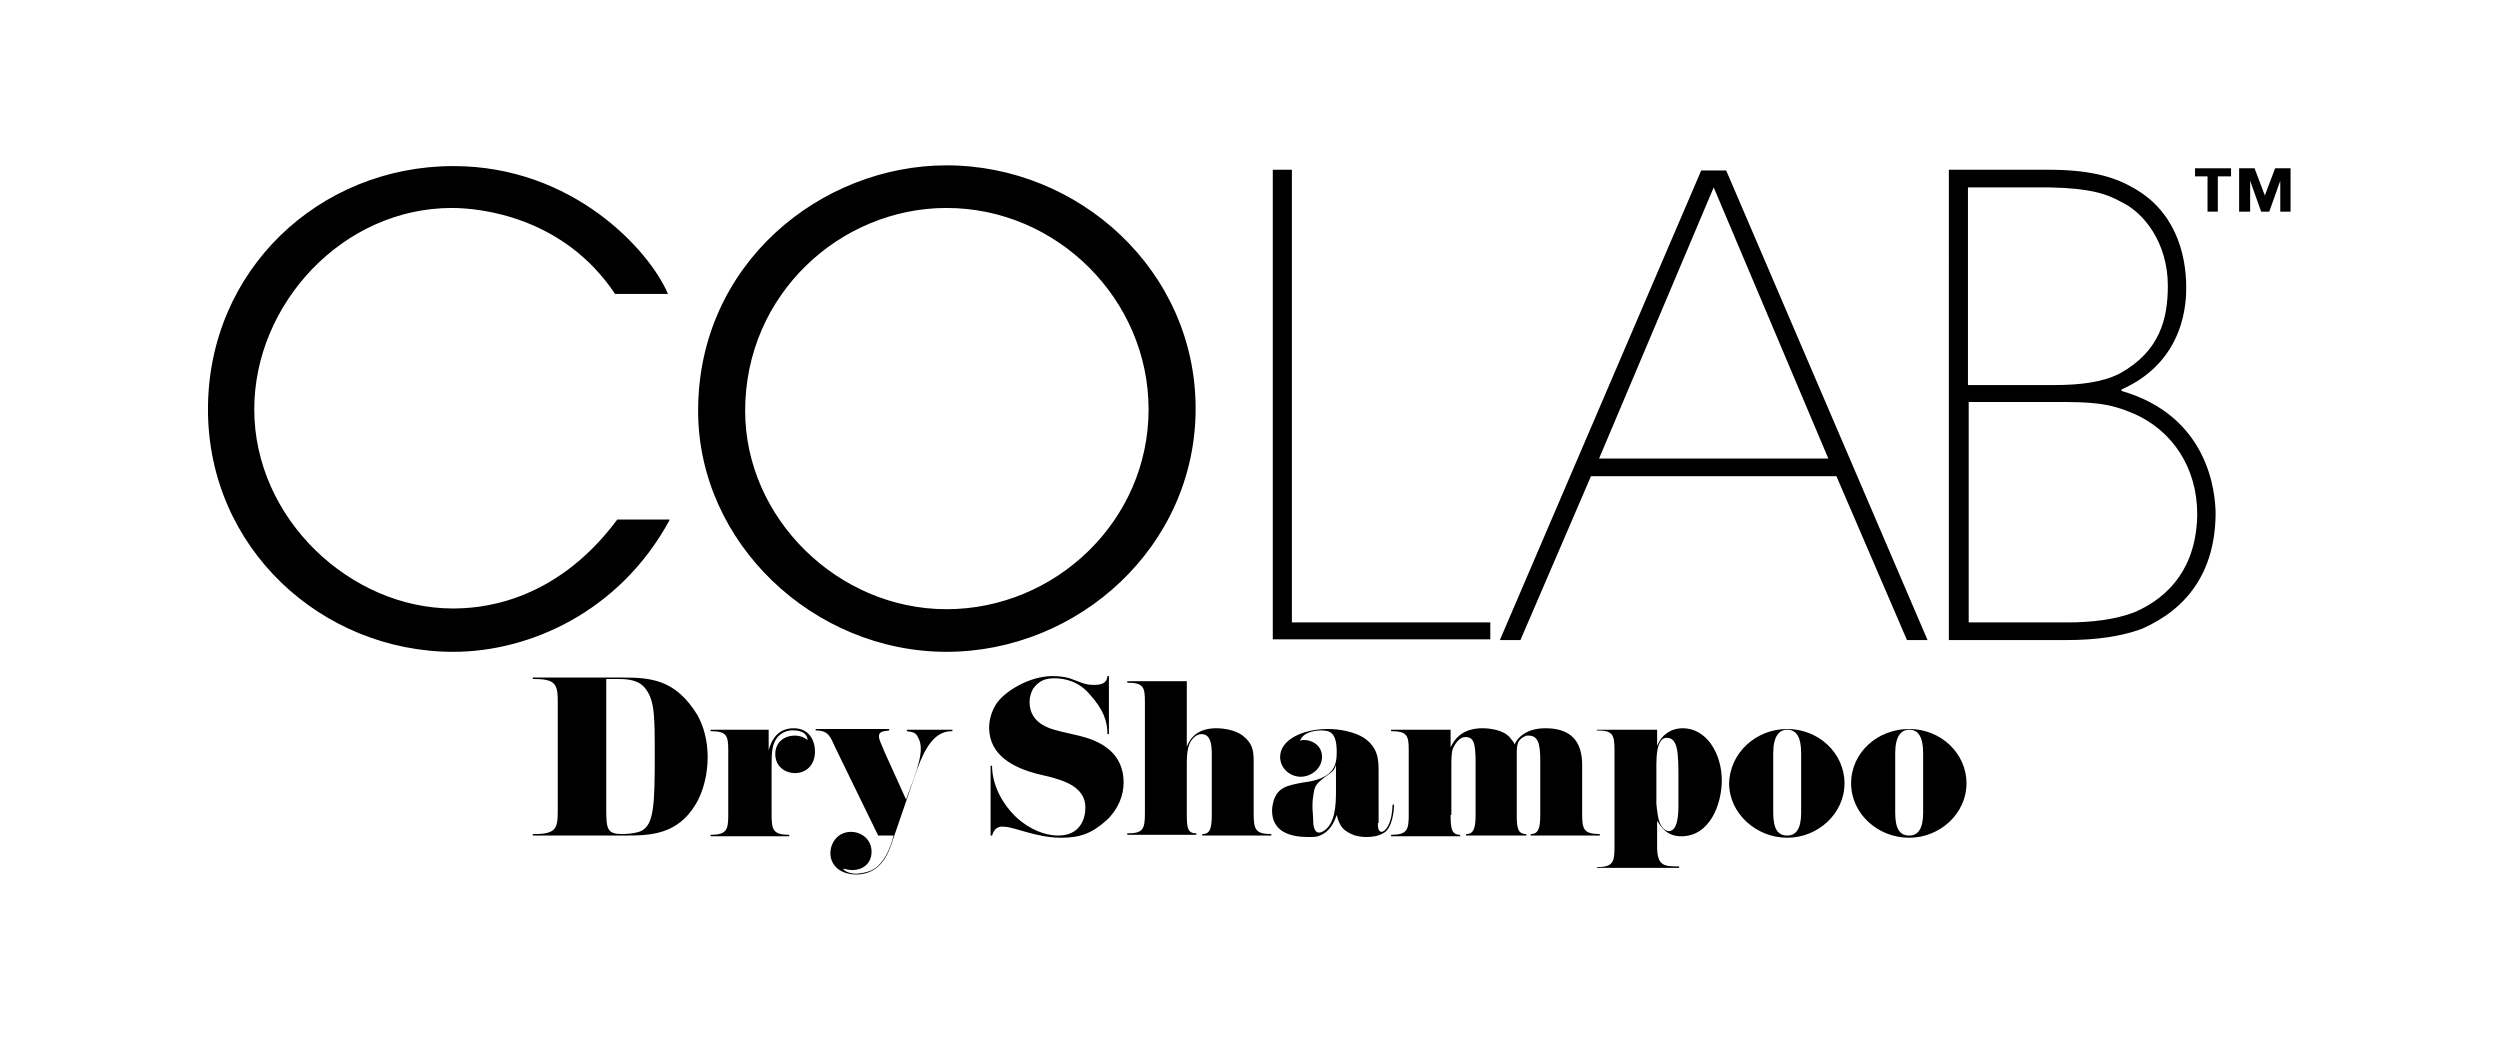 <?xml version="1.0" encoding="utf-8"?>
<!-- Generator: Adobe Illustrator 24.0.3, SVG Export Plug-In . SVG Version: 6.00 Build 0)  -->
<svg version="1.1" id="Layer_1" xmlns="http://www.w3.org/2000/svg" xmlns:xlink="http://www.w3.org/1999/xlink" x="0px" y="0px"
	 viewBox="0 0 340.2 141.7" style="enable-background:new 0 0 340.2 141.7;" xml:space="preserve">
<g>
	<g>
		<path d="M72.5,92.4v-0.2h12.1c3.9,0,7.3,0.2,10.3,5.1c0.9,1.6,1.4,3.6,1.4,5.7c0,2.4-0.6,4.7-1.6,6.4c-2.5,4.2-6.2,4.3-9.6,4.3
			H72.5v-0.2h0.2c3,0,3.2-0.8,3.2-3.2V95.6c0-2.4-0.2-3.2-3.2-3.2H72.5z M82.5,92.4v17.9c0,2.6,0.2,3.2,2.2,3.2c1,0,2.1-0.2,2.5-0.4
			c1.8-0.8,1.9-3.6,1.9-10.4c0-5,0-7.3-1.2-8.9c-0.9-1.3-2.5-1.4-3.8-1.4H82.5z"/>
		<path d="M105.9,100.2c-0.8,0.9-0.9,2-0.9,3.8v6.9c0,2,0.2,2.7,2.4,2.7v0.2H96.7v-0.2c2.2,0,2.4-0.7,2.4-2.7v-8.8
			c0-2-0.2-2.6-2.4-2.6v-0.2h7.9v2.8c0.4-1.5,1.3-3,3.4-3c2,0,2.9,1.5,2.9,3.2c0,1.8-1.2,2.9-2.7,2.9c-1.4,0-2.7-0.9-2.7-2.6
			c0-1.5,1.1-2.5,2.7-2.5c0.6,0,1.2,0.2,1.7,0.6c-0.1-1.2-1.4-1.3-1.8-1.3C107.2,99.3,106.4,99.7,105.9,100.2z"/>
		<path d="M119.5,117.8c1-0.9,1.7-2.5,2.1-4.1h-2.1l-5.8-11.9c-0.7-1.5-0.9-2.4-2.7-2.4v-0.2h10v0.2c-0.7,0.1-1.4,0.1-1.4,0.8
			c0,0.4,0.3,1,0.8,2.2l2.9,6.4l1-2.7c0.7-2,1-3.2,1-4.2c0-0.6-0.1-1.1-0.4-1.6c-0.3-0.7-0.9-0.7-1.5-0.8v-0.2h6.2v0.2h-0.1
			c-2.3,0-3.6,2.2-4.7,5.2l-3.2,9.3c-0.5,1.5-1.4,5-5.1,5c-2.1,0-3.5-1.2-3.5-2.9c0-1.4,1-2.9,2.8-2.9c1.4,0,2.8,1,2.8,2.7
			c0,1.7-1.3,2.5-2.6,2.5c-0.4,0-0.8-0.1-1.3-0.2c0.4,0.6,1.5,0.7,1.8,0.7C117.8,118.8,118.8,118.5,119.5,117.8z"/>
		<path d="M135,113.7h-0.2v-9.5h0.2c0,2.7,1.5,5.4,3.5,7.2c1.6,1.4,3.6,2.3,5.5,2.3c3,0,3.7-2.3,3.7-3.8c0-2.9-3.1-3.7-4.9-4.2
			l-1.7-0.4c-3-0.8-6.5-2.4-6.5-6.3c0-1,0.3-2.1,0.9-3.1c1.1-1.8,4.6-3.9,7.7-3.9c1.3,0,2.2,0.2,2.9,0.5c0.9,0.3,1.5,0.7,2.7,0.7
			c0.9,0,1.8-0.1,1.9-1.2h0.2v7.9h-0.2c0-1.7-0.5-3.3-2.4-5.4c-1.4-1.7-3.3-2.2-4.8-2.2c-1.2,0-2.1,0.3-2.9,1.4
			c-0.3,0.5-0.5,1.2-0.5,1.8c0,3.3,3.4,3.8,4.5,4.1l1.3,0.3c1.7,0.4,7,1.3,7,6.6c0,1.7-0.7,3.6-2.3,5.1c-2,1.8-3.6,2.4-6.2,2.4
			c-3.4,0-6.4-1.5-7.8-1.5C135.9,112.4,135.3,112.7,135,113.7z"/>
		<path d="M153.3,92.7h8.2v8.9c0.5-1.3,1.6-2.5,4-2.5c1.2,0,2.7,0.3,3.6,1c1.3,1,1.5,2,1.5,3.4v7.3c0,2.1,0.3,2.7,2.4,2.7v0.2h-9.4
			v-0.2c1.1,0,1.3-0.8,1.3-2.7v-8.2c0-1.4-0.2-2.7-1.4-2.7c-0.3,0-0.5,0.1-0.7,0.2c-1.2,0.8-1.3,2.2-1.3,4.1v6.5
			c0,2,0.1,2.7,1.3,2.7v0.2h-9.4v-0.2c2.1,0,2.4-0.5,2.4-2.7V95.5c0-2-0.2-2.6-2.4-2.6V92.7z"/>
		<path d="M187.5,112c0,0.4,0,1.2,0.5,1.2c0.4,0,1.4-0.8,1.5-3.7h0.2c0,0.7-0.2,3.3-1.5,3.9c-0.7,0.4-1.5,0.5-2.3,0.5
			c-0.6,0-1.1-0.1-1.5-0.2c-1.6-0.6-2.1-1.2-2.5-2.8c-0.6,1.8-1.5,2.5-2.3,2.8c-0.4,0.2-0.9,0.2-1.6,0.2c-2.4,0-4.9-0.7-4.9-3.6
			c0-0.4,0.1-0.9,0.2-1.3c0.6-1.9,1.9-2.1,3.9-2.5l0.7-0.1c3.8-0.6,4-2.5,4-4.1c0-2.7-1-2.9-2.1-2.9c-0.6,0-2.4,0.1-2.9,1.4
			c0.2-0.1,0.4-0.1,0.6-0.1c1,0,2.4,0.7,2.4,2.3c0,1.6-1.5,2.7-2.9,2.7c-1.4,0-2.8-1.1-2.8-2.7c0-2.3,3-3.8,6.5-3.8
			c1.7,0,3.6,0.4,4.9,1.2c1.9,1.3,2,2.9,2,4.5V112z M178.7,108.4c-0.1,0.5-0.1,1-0.1,1.4c0,0.6,0.1,1.2,0.1,1.9
			c0,0.5,0.1,1.6,0.8,1.6c0.2,0,0.4-0.1,0.6-0.2c1.6-1,1.7-3.5,1.7-5.5V104c-0.1,0.7-0.6,1.1-0.9,1.3
			C179,106.7,178.9,106.8,178.7,108.4z"/>
		<path d="M197.4,110.9c0,1.8,0.1,2.7,1.3,2.7v0.2h-9.4v-0.2c2.2,0,2.4-0.7,2.4-2.7v-8.8c0-2-0.2-2.6-2.4-2.6v-0.2h8.1v2.4
			c1-2.2,2.9-2.6,4.3-2.6c1,0,2.9,0.2,3.8,1.3c0.1,0.2,0.5,0.5,0.6,0.9c0.5-1.1,1.8-2.2,4.2-2.2c3.6,0,5,1.9,5,5v6.7
			c0,2,0.2,2.7,2.4,2.7v0.2h-9.4v-0.2c1.1,0,1.3-0.9,1.3-2.7v-7.3c0-2.3-0.3-3.4-1.6-3.4c-0.2,0-0.4,0-0.5,0.1
			c-0.8,0.4-1.1,0.8-1.1,2.2v8.4c0,1.8,0.1,2.7,1.3,2.7v0.2h-8.2v-0.2c1.1,0,1.3-0.9,1.3-2.7v-7c0-2.8-0.3-3.5-1.4-3.5
			c-0.8,0-1.4,0.9-1.7,1.6c-0.2,0.6-0.2,1.4-0.2,2.5V110.9z"/>
		<path d="M217.3,99.3h8.2v2.2c0.5-1.3,1.7-2.4,3.5-2.4c3.2,0,5.3,3.4,5.3,7.1c0,3.2-1.6,7.6-5.5,7.6c-2.1,0-2.8-1.4-3.3-2.1v3.5
			c0,2.7,1,2.7,3,2.7v0.2h-11.2V118c2.2,0,2.4-0.7,2.4-2.7v-13.3c0-2.1-0.3-2.6-2.4-2.6V99.3z M225.8,111.8c0.3,0.9,0.9,1.3,1.3,1.3
			c1.3,0,1.3-2.7,1.3-3.5c0,0,0-2,0-3.4c0-3.6,0-5.8-1.6-5.8c-0.3,0-0.6,0.1-0.9,0.6c-0.3,0.5-0.5,1.5-0.5,3v5.4
			C225.5,110.4,225.6,111.2,225.8,111.8z"/>
		<path d="M243.2,99.2c4.3,0,7.8,3.3,7.8,7.4c0,4.1-3.6,7.4-7.8,7.4s-7.9-3.3-7.9-7.4C235.4,102.4,239,99.2,243.2,99.2z
			 M245.1,102.5c0-2.3-0.7-3.2-1.9-3.2c-1.1,0-1.9,0.9-1.9,3.2v8.1c0,2.3,0.7,3.1,1.9,3.1c1.2,0,1.9-0.9,1.9-3.1V102.5z"/>
		<path d="M259.8,99.2c4.3,0,7.8,3.3,7.8,7.4c0,4.1-3.6,7.4-7.8,7.4c-4.3,0-7.9-3.3-7.9-7.4C251.9,102.4,255.5,99.2,259.8,99.2z
			 M261.7,102.5c0-2.3-0.7-3.2-1.9-3.2c-1.1,0-1.9,0.9-1.9,3.2v8.1c0,2.3,0.7,3.1,1.9,3.1c1.2,0,1.9-0.9,1.9-3.1V102.5z"/>
	</g>
	<g id="XMLID_87_">
		<g id="XMLID_88_">
			<polygon id="XMLID_12_" points="303.6,24 301.8,24 301.8,28.8 300.4,28.8 300.4,24 298.7,24 298.7,22.9 303.6,22.9 			"/>
			<polygon id="XMLID_11_" points="308.2,26.6 309.6,22.9 311.7,22.9 311.7,28.8 310.3,28.8 310.3,24.6 310.3,24.6 308.8,28.8 
				307.7,28.8 306.2,24.6 306.2,24.6 306.2,28.8 304.7,28.8 304.7,22.9 306.8,22.9 			"/>
			<path id="XMLID_96_" d="M91.1,70.8C84.3,83.3,72,88.7,61.7,88.7c-17.9,0-33.4-14.1-33.4-33s15.1-33.1,33.4-33.1
				C78,22.6,88.4,34.1,90.9,40h-7.2c-7-10.5-18.3-11.7-22.2-11.7c-14.9,0-26.9,13.1-26.9,27.4c0,14.9,13.1,27.1,27,27.1
				c3.2,0,13.7-0.4,22.4-12.1H91.1z M128.8,22.5c18,0,33.9,14.3,33.9,33.1c0,18.8-16,33.1-33.9,33.1C110.7,88.7,95,73.9,95,55.9
				C95,35.8,111.8,22.5,128.8,22.5z M128.8,82.9c14.8,0,27.5-12,27.5-27.2c0-14.9-12.4-27.4-27.5-27.4c-14.4,0-27.4,11.7-27.4,27.6
				C101.4,70.5,114,82.9,128.8,82.9z"/>
			<path id="XMLID_89_" d="M175.8,84.7h27v2.3h-29.6V23.1h2.6V84.7z M206.9,87.1h-2.8l27.4-63.9h3.4l27.4,63.9h-2.8l-9.6-22.3h-33.4
				L206.9,87.1z M217.6,62.4h31.2l-15.6-36.9L217.6,62.4z M278.8,23.1c5.4,0,8.7,0.9,11.2,2.3c5.9,3.1,7.5,9,7.5,13.7
				c0,1.7,0,10-8.8,13.9v0.2c11.8,3.4,12.8,13.7,12.8,16.8c-0.1,7.9-3.9,12.9-10.1,15.6c-2.8,1-6.1,1.5-10.2,1.5h-16V23.1H278.8z
				 M267.8,52.4h11.6c3.8,0,6.8-0.4,9.1-1.6c5.4-3,6.5-7.4,6.5-11.9c0-5.8-3.2-10-6.5-11.5c-1.8-1-4.1-1.8-9.7-1.9h-11V52.4z
				 M267.8,84.7h13.5c3.4,0,6.6-0.4,9.2-1.4c4.8-2.1,8.4-6.2,8.5-13.3c0-6.4-3.4-11.4-8.6-13.7c-3.5-1.5-5.7-1.6-10.9-1.6h-11.6
				V84.7z"/>
		</g>
	</g>
</g>
</svg>
